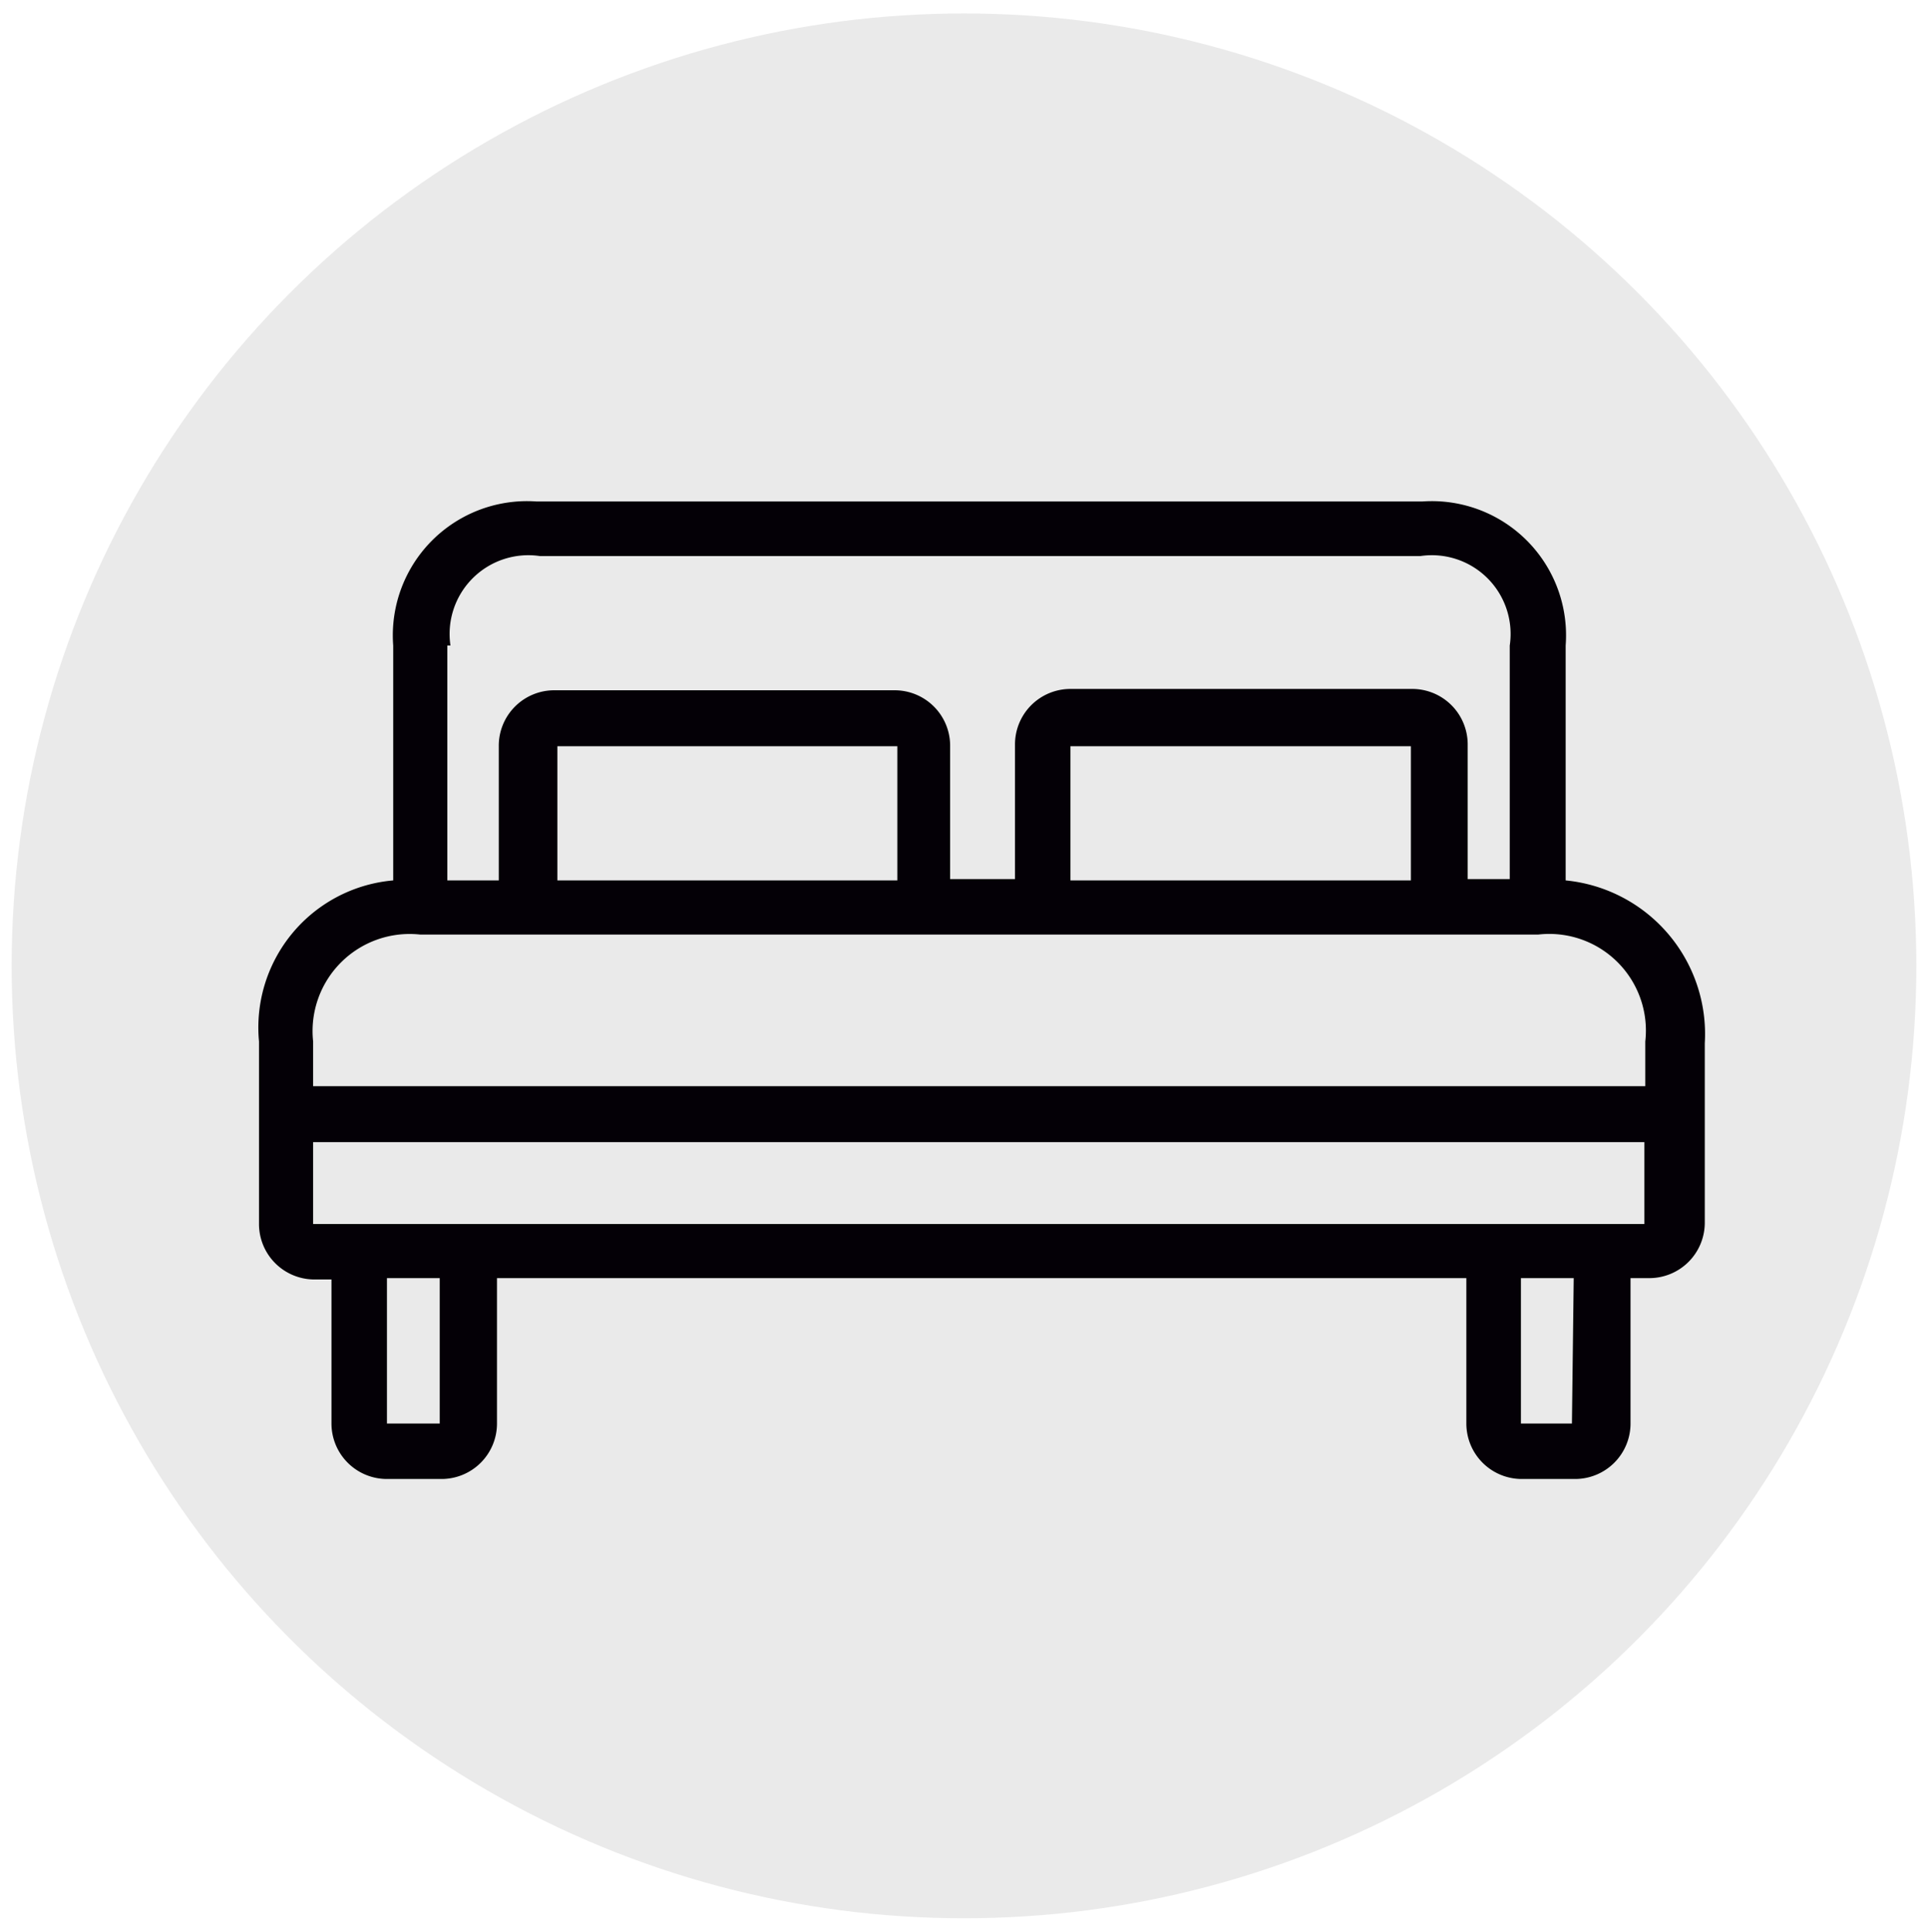 <svg id="Capa_1" data-name="Capa 1" xmlns="http://www.w3.org/2000/svg" viewBox="0 0 43.1 43.19"><defs><style>.cls-1{fill:#eaeaea;}.cls-2{fill:#040006;}</style></defs><title>dormitorios</title><circle class="cls-1" cx="21.55" cy="21.59" r="21.29"/><path class="cls-2" d="M35,19.68V14.43a3,3,0,0,0-3.21-3.22H12a3,3,0,0,0-3.21,3.22v5.25a3.3,3.3,0,0,0-3,3.6v4.08A1.24,1.24,0,0,0,7,28.6h.41v3.22a1.24,1.24,0,0,0,1.25,1.24H9.86a1.24,1.24,0,0,0,1.25-1.24V28.57H32.78v3.25A1.24,1.24,0,0,0,34,33.06H35.2a1.24,1.24,0,0,0,1.25-1.24V28.57h.41a1.24,1.24,0,0,0,1.25-1.25v-4A3.45,3.45,0,0,0,35,19.68ZM10,14.43h.07a1.76,1.76,0,0,1,2-2H31.75a1.76,1.76,0,0,1,2,2v5.22h-.94v-3a1.24,1.24,0,0,0-1.24-1.25H23.93a1.24,1.24,0,0,0-1.24,1.25v3H21.24v-3A1.24,1.24,0,0,0,20,15.43h-7.6a1.24,1.24,0,0,0-1.25,1.25v3H10Zm21.54,2.25v3H23.93v-3Zm-11.48,0v3h-7.6v-3ZM9.83,31.82H8.65V28.57H9.83Zm25.31,0H34V28.57h1.18Zm1.62-4.46H7V25.53H36.76Zm0-3.08H7v-1a2.17,2.17,0,0,1,2.39-2.39h25a2.16,2.16,0,0,1,2.39,2.39v1Z"/></svg>